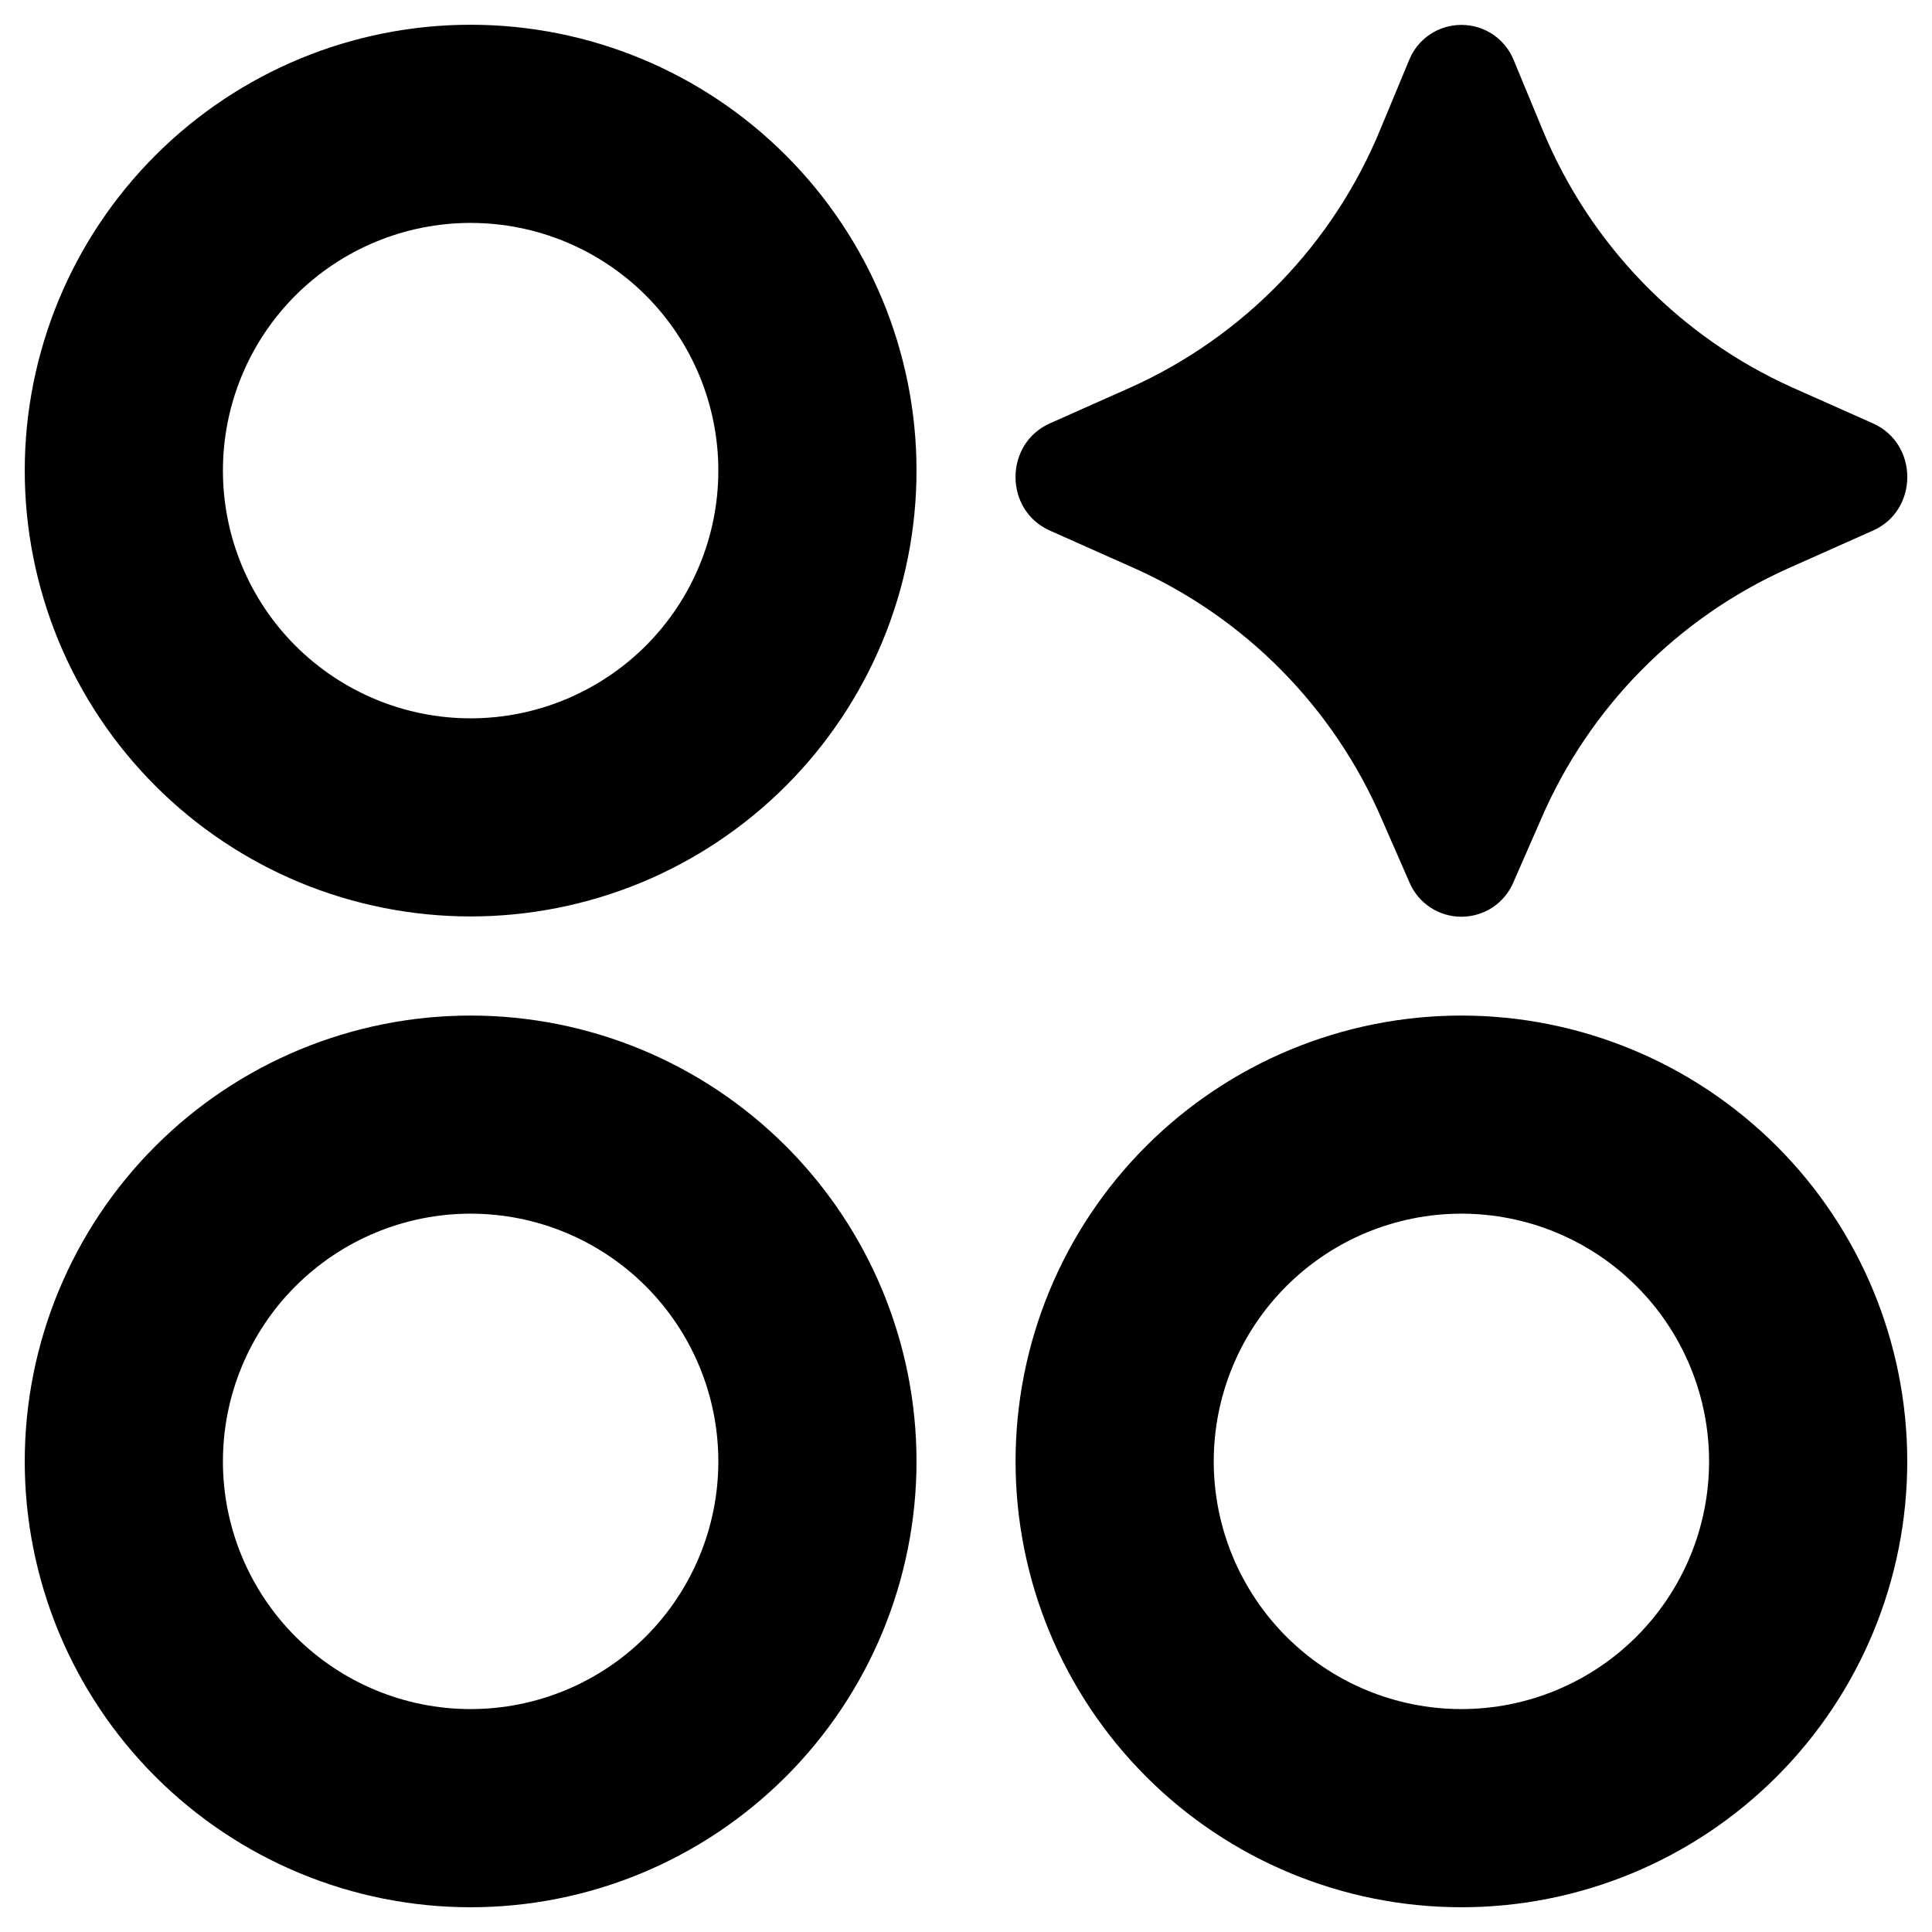 <svg width="26" height="26" viewBox="0 0 26 26" fill="none" xmlns="http://www.w3.org/2000/svg">
<path d="M0.333 6.333C0.333 7.121 0.489 7.901 0.79 8.629C1.092 9.357 1.534 10.019 2.091 10.576C2.648 11.133 3.309 11.575 4.037 11.877C4.765 12.178 5.546 12.333 6.333 12.333C7.121 12.333 7.902 12.178 8.63 11.877C9.358 11.575 10.019 11.133 10.576 10.576C11.133 10.019 11.575 9.357 11.877 8.629C12.178 7.901 12.334 7.121 12.334 6.333C12.334 4.742 11.701 3.216 10.576 2.091C9.451 0.965 7.925 0.333 6.333 0.333C4.742 0.333 3.216 0.965 2.091 2.091C0.966 3.216 0.333 4.742 0.333 6.333ZM0.333 19.667C0.333 20.455 0.489 21.235 0.79 21.963C1.092 22.691 1.534 23.352 2.091 23.909C2.648 24.466 3.309 24.908 4.037 25.21C4.765 25.512 5.546 25.667 6.333 25.667C7.121 25.667 7.902 25.512 8.63 25.21C9.358 24.908 10.019 24.466 10.576 23.909C11.133 23.352 11.575 22.691 11.877 21.963C12.178 21.235 12.334 20.455 12.334 19.667C12.334 18.075 11.701 16.549 10.576 15.424C9.451 14.299 7.925 13.667 6.333 13.667C4.742 13.667 3.216 14.299 2.091 15.424C0.966 16.549 0.333 18.075 0.333 19.667ZM13.667 19.667C13.667 21.258 14.299 22.784 15.424 23.909C16.549 25.035 18.076 25.667 19.667 25.667C21.258 25.667 22.784 25.035 23.91 23.909C25.035 22.784 25.667 21.258 25.667 19.667C25.667 18.075 25.035 16.549 23.91 15.424C22.784 14.299 21.258 13.667 19.667 13.667C18.076 13.667 16.549 14.299 15.424 15.424C14.299 16.549 13.667 18.075 13.667 19.667ZM9.667 6.333C9.667 7.217 9.316 8.065 8.691 8.69C8.065 9.315 7.218 9.667 6.333 9.667C5.449 9.667 4.602 9.315 3.976 8.69C3.351 8.065 3 7.217 3 6.333C3 5.449 3.351 4.601 3.976 3.976C4.602 3.351 5.449 3 6.333 3C7.218 3 8.065 3.351 8.691 3.976C9.316 4.601 9.667 5.449 9.667 6.333ZM9.667 19.667C9.667 20.551 9.316 21.398 8.691 22.024C8.065 22.649 7.218 23 6.333 23C5.449 23 4.602 22.649 3.976 22.024C3.351 21.398 3 20.551 3 19.667C3 18.783 3.351 17.935 3.976 17.31C4.602 16.684 5.449 16.333 6.333 16.333C7.218 16.333 8.065 16.684 8.691 17.31C9.316 17.935 9.667 18.783 9.667 19.667ZM23 19.667C23 20.551 22.649 21.398 22.024 22.024C21.399 22.649 20.551 23 19.667 23C18.783 23 17.935 22.649 17.31 22.024C16.685 21.398 16.334 20.551 16.334 19.667C16.334 18.783 16.685 17.935 17.31 17.31C17.935 16.684 18.783 16.333 19.667 16.333C20.551 16.333 21.399 16.684 22.024 17.31C22.649 17.935 23 18.783 23 19.667ZM20.367 11.873L20.738 11.025C21.385 9.523 22.572 8.317 24.066 7.648L25.204 7.141C25.822 6.868 25.822 5.971 25.204 5.697L24.13 5.219C22.597 4.533 21.388 3.283 20.752 1.729L20.372 0.812C20.316 0.671 20.218 0.55 20.093 0.465C19.967 0.38 19.819 0.335 19.667 0.335C19.515 0.335 19.367 0.38 19.241 0.465C19.115 0.55 19.018 0.671 18.962 0.812L18.581 1.729C17.946 3.283 16.736 4.533 15.204 5.219L14.13 5.697C13.512 5.971 13.512 6.868 14.13 7.141L15.268 7.648C16.761 8.317 17.949 9.523 18.596 11.025L18.967 11.873C19.025 12.011 19.122 12.128 19.247 12.211C19.371 12.293 19.517 12.337 19.667 12.337C19.816 12.337 19.962 12.293 20.087 12.211C20.211 12.128 20.309 12.011 20.367 11.873Z" fill="black"/>
</svg>
